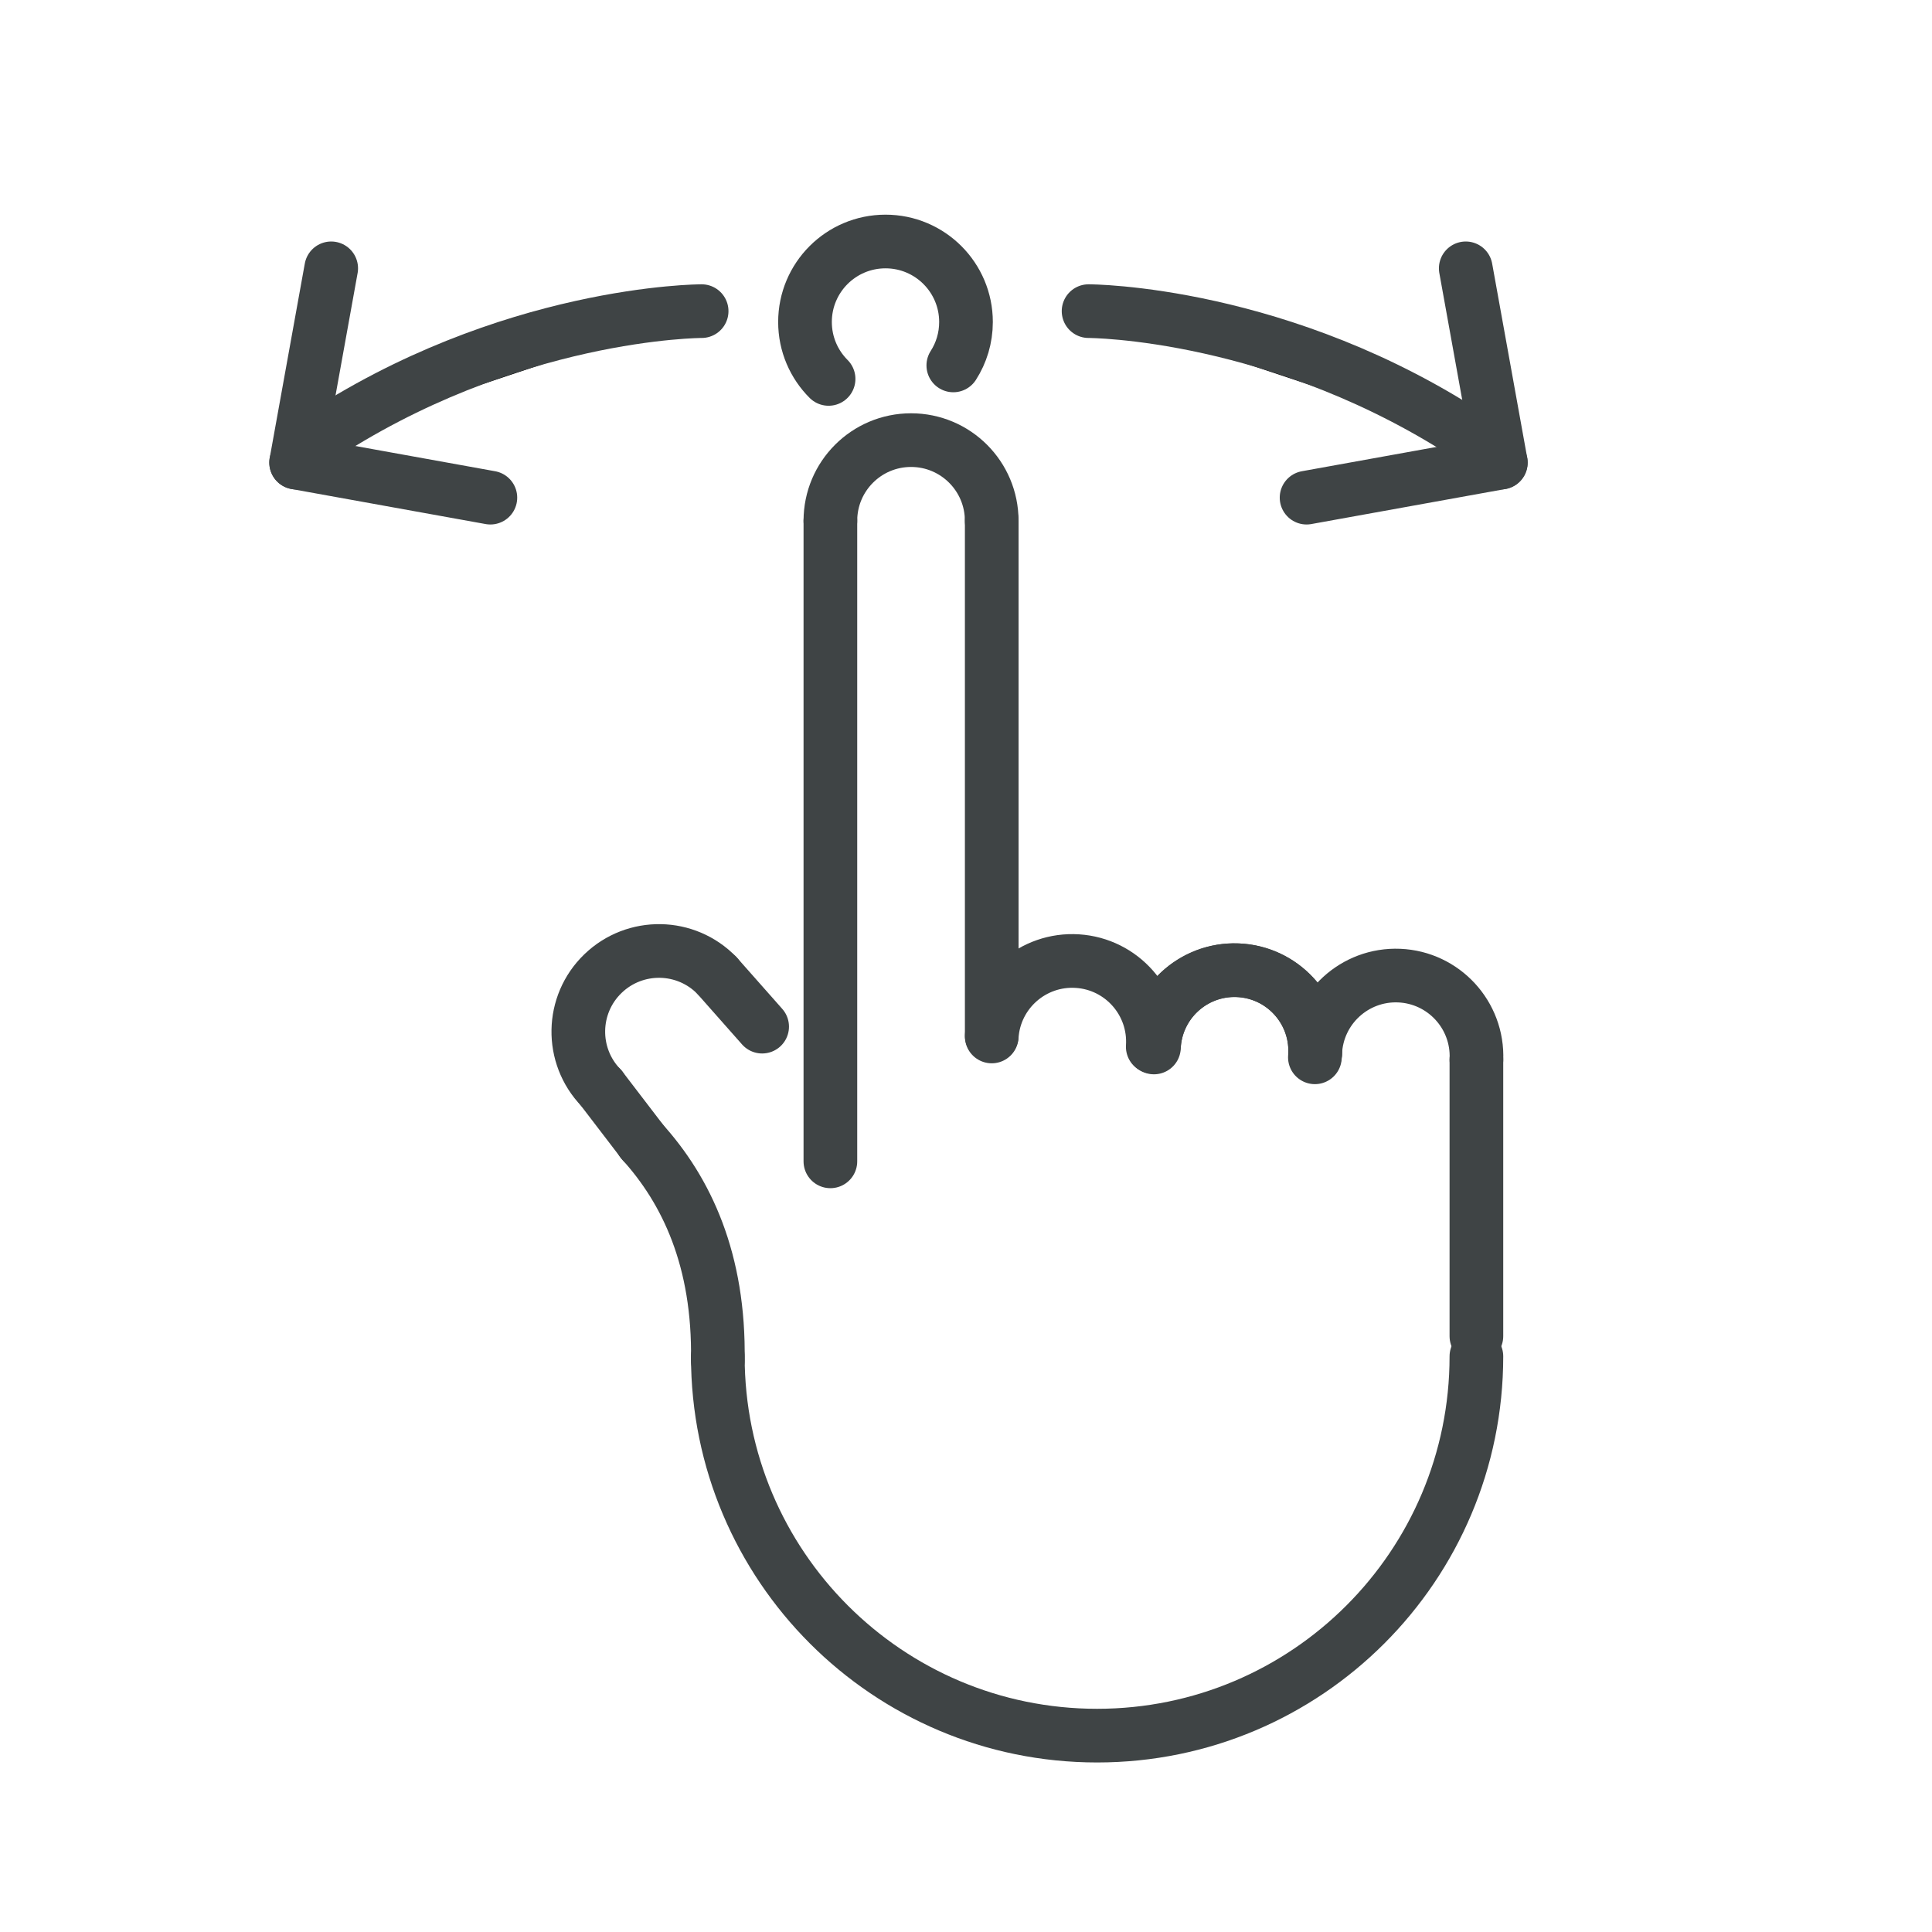 <svg viewBox="0 0 72 72" xmlns="http://www.w3.org/2000/svg"><g stroke="#3F4445" stroke-linecap="round" stroke-linejoin="round" stroke-miterlimit="10" stroke-width="2"><path d="m40.568 11.595s7.21 0 14.42 4.807"/><path d="m26.148 11.595s-7.21 0-14.42 4.807"/><g fill="none"><path d="m54.624 10 1.307 7.239"/><path d="m48.692 18.546 7.239-1.307"/><path d="m12.343 10-1.307 7.239"/><path d="m18.275 18.546-7.239-1.307"/><path d="m55.021 50.547c0 7.807-6.329 14.135-14.135 14.135s-14.135-6.329-14.135-14.135"/><path d="m55.021 49.796v-10.308"/><path d="m49.014 39.236c.07-1.659 1.471-2.947 3.13-2.878 1.659.07 2.947 1.471 2.878 3.13"/><path d="m43.004 39.036c.07-1.659 1.471-2.947 3.13-2.878 1.659.07 2.947 1.471 2.878 3.13"/><path d="m43.008 38.921c.133-1.655 1.583-2.889 3.238-2.756 1.655.133 2.889 1.583 2.756 3.238"/><path d="m36.959 38.626c.106-1.657 1.536-2.914 3.193-2.808 1.657.106 2.914 1.536 2.808 3.193"/><path d="m22.396 40.535c-1.153-1.194-1.121-3.098.074-4.251s3.098-1.121 4.251.074"/><path d="m30.946 19.408c0-1.66 1.346-3.006 3.006-3.006s3.006 1.346 3.006 3.006"/><path d="m36.959 38.594v-19.186"/><path d="m30.946 19.408v23.872"/><path d="m28.403 38.26-1.682-1.902"/><path d="m23.915 42.528c1.677 1.842 2.898 4.439 2.836 8.179"/><path d="m22.396 40.535 1.565 2.045"/><path d="m35.527 13.618c.3-.467.473-1.022.473-1.618 0-1.657-1.343-3-3-3s-3 1.343-3 3c0 .828.336 1.578.879 2.121"/></g></g></svg>